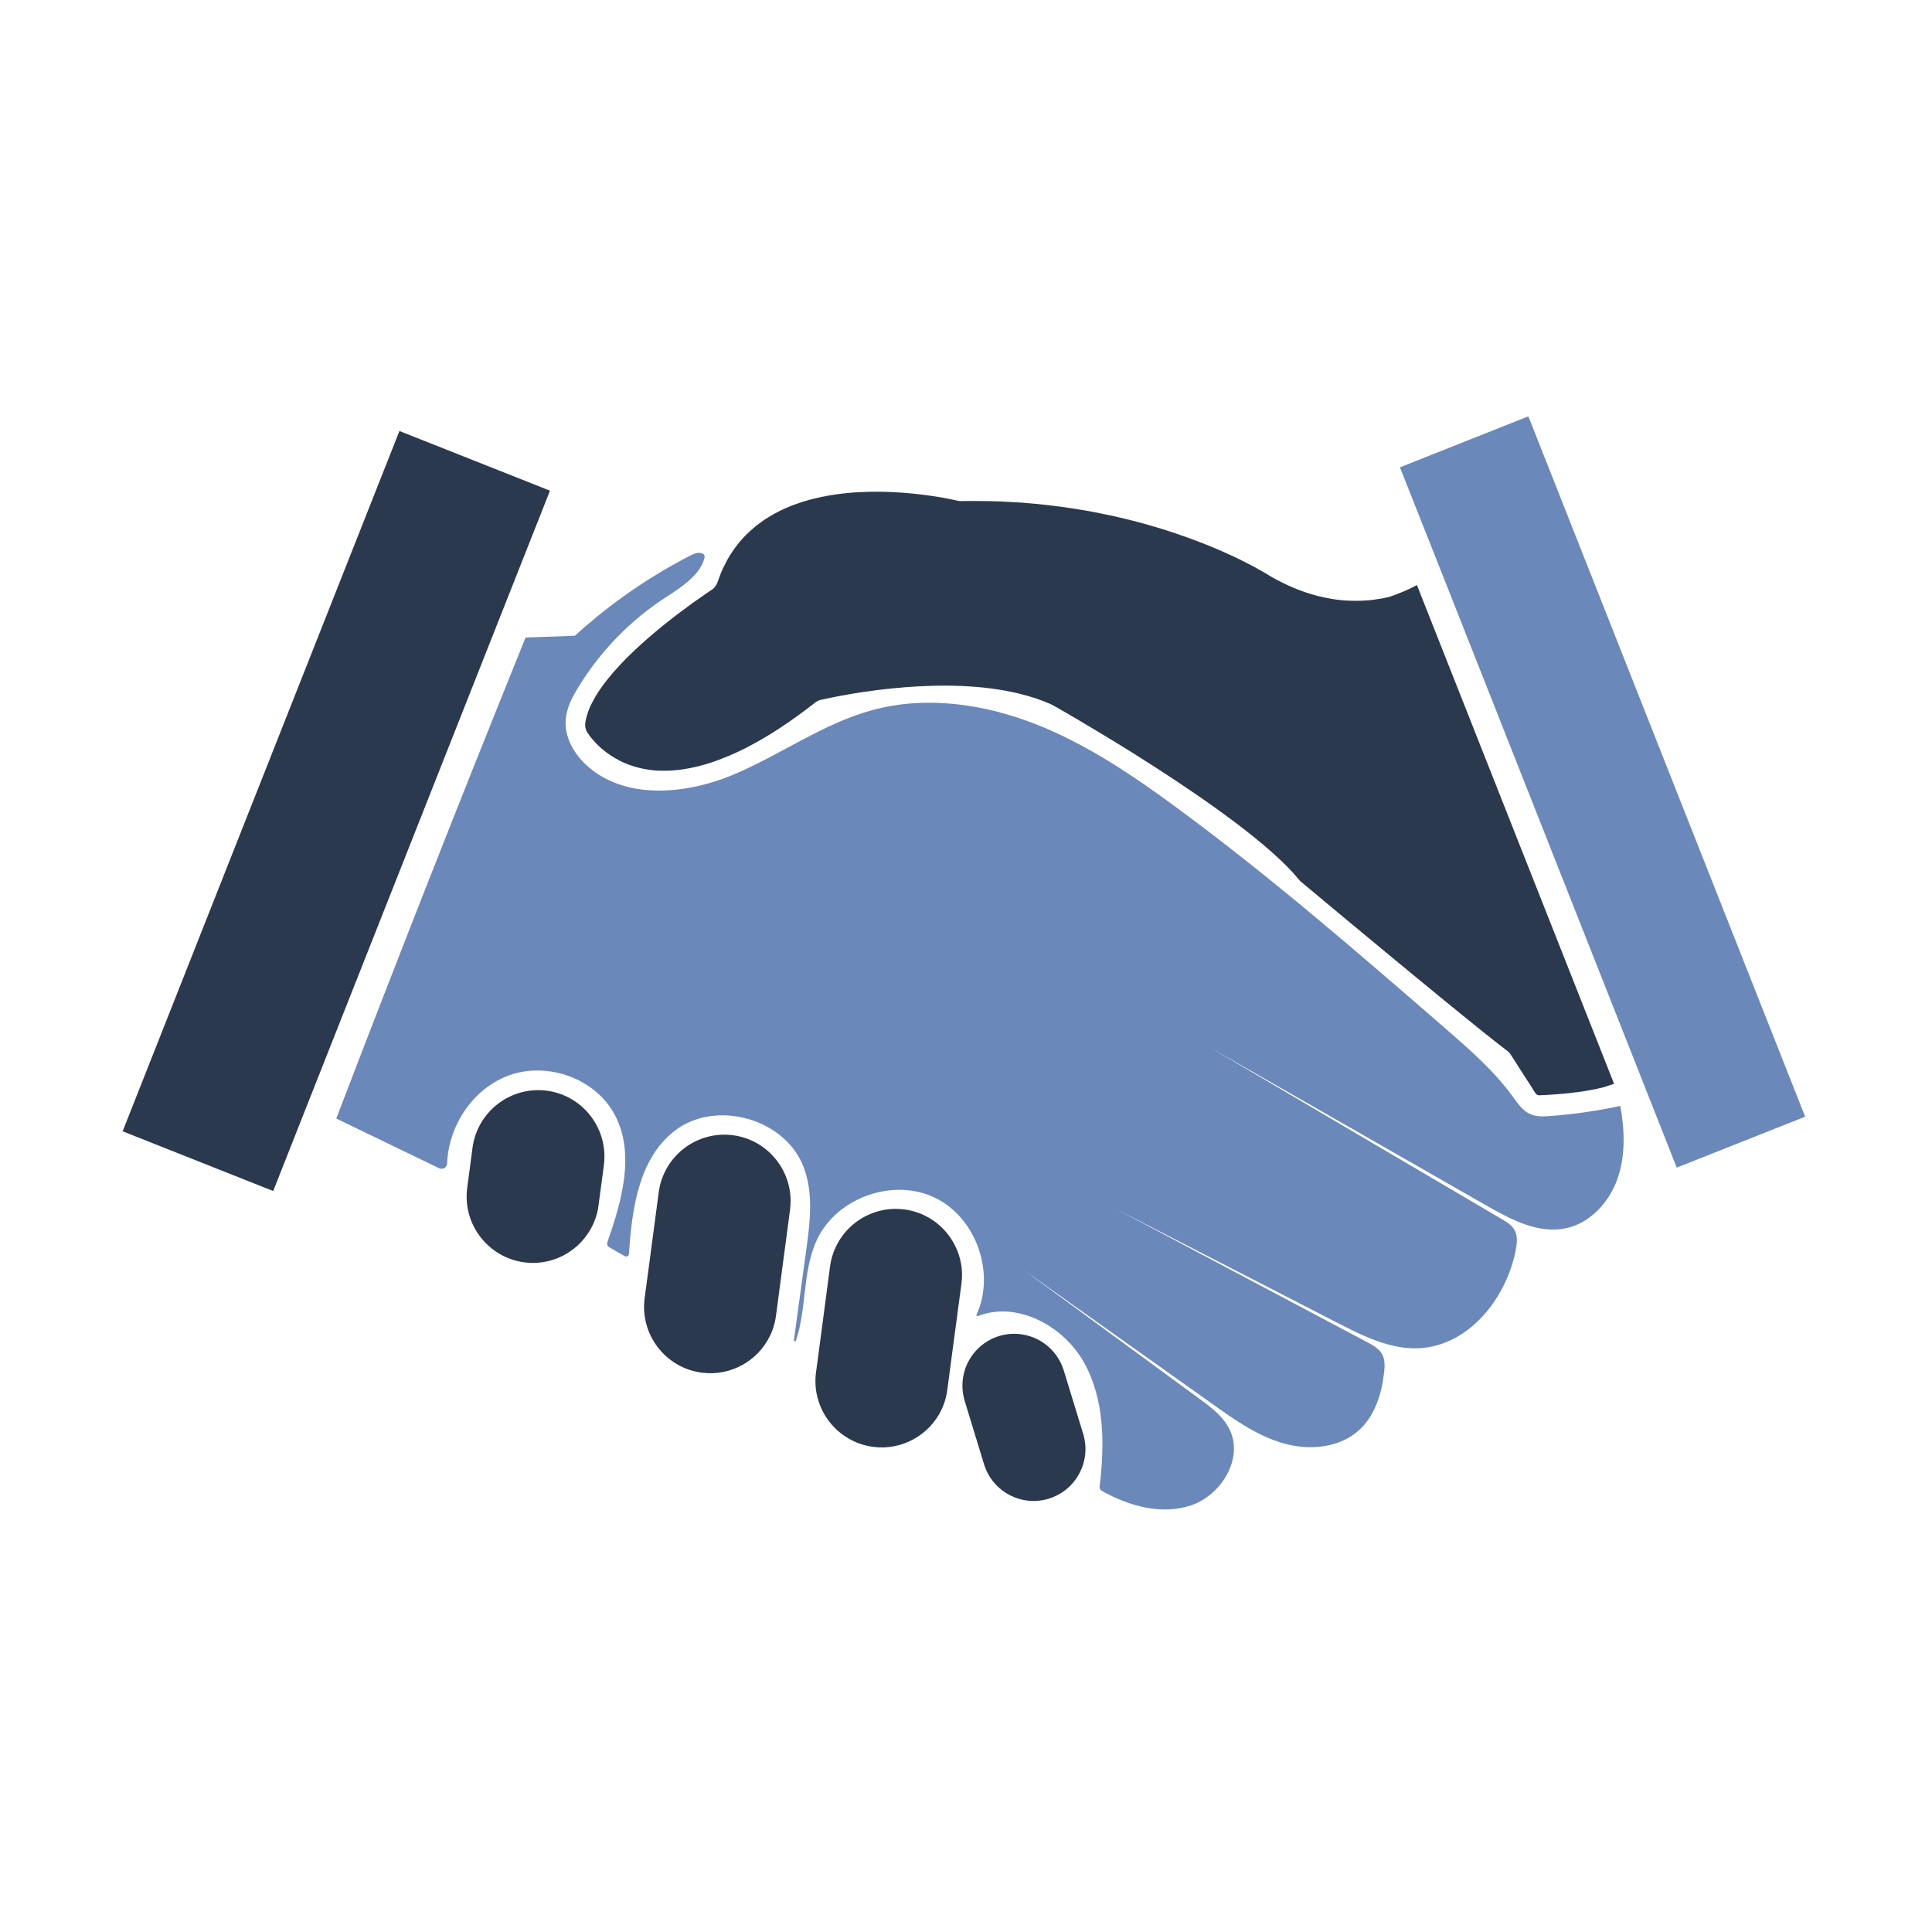 <svg xmlns="http://www.w3.org/2000/svg" xmlns:xlink="http://www.w3.org/1999/xlink" width="160" zoomAndPan="magnify" viewBox="0 0 120 120" height="160" preserveAspectRatio="xMidYMid meet" version="1.0"><defs><clipPath id="id1"><path d="M 86 25.879 L 112.406 25.879 L 112.406 73 L 86 73 Z M 86 25.879 " clip-rule="nonzero"/></clipPath><clipPath id="id2"><path d="M 7.406 26 L 35 26 L 35 74 L 7.406 74 Z M 7.406 26 " clip-rule="nonzero"/></clipPath><clipPath id="id3"><path d="M 52 53 L 76 53 L 76 77 L 52 77 Z M 52 53 " clip-rule="nonzero"/></clipPath><clipPath id="id4"><path d="M 58.941 51.387 L 77.363 59.793 L 68.957 78.215 L 50.535 69.812 Z M 58.941 51.387 " clip-rule="nonzero"/></clipPath><clipPath id="id5"><path d="M 52 46 L 77 46 L 77 71 L 52 71 Z M 52 46 " clip-rule="nonzero"/></clipPath><clipPath id="id6"><path d="M 62.434 44.652 L 78.859 56.496 L 67.016 72.922 L 50.59 61.078 Z M 62.434 44.652 " clip-rule="nonzero"/></clipPath></defs><path fill="#2b394e" d="M 44.324 36.555 C 44.301 36.57 44.273 36.59 44.242 36.609 C 44.273 36.586 44.301 36.57 44.324 36.555 Z M 50.84 43.504 C 50.801 43.512 50.77 43.531 50.738 43.555 C 50.723 43.566 50.707 43.578 50.691 43.59 C 50.707 43.578 50.723 43.566 50.738 43.555 C 50.77 43.531 50.801 43.512 50.84 43.504 Z M 53.926 42.938 C 53.922 42.938 53.918 42.938 53.918 42.941 C 53.891 42.945 53.863 42.949 53.84 42.949 C 53.863 42.949 53.891 42.945 53.918 42.941 C 53.918 42.938 53.922 42.938 53.926 42.938 Z M 54.145 42.906 C 54.148 42.91 54.152 42.906 54.156 42.906 C 54.148 42.91 54.141 42.91 54.133 42.91 C 54.117 42.91 54.102 42.914 54.086 42.918 C 54.102 42.914 54.117 42.91 54.133 42.91 C 54.137 42.91 54.141 42.91 54.145 42.906 Z M 55.793 42.723 C 55.789 42.723 55.785 42.723 55.777 42.723 C 55.758 42.727 55.738 42.727 55.723 42.73 C 55.738 42.727 55.758 42.723 55.777 42.723 C 55.785 42.723 55.789 42.723 55.793 42.723 Z M 59.551 31.117 C 59.574 31.121 59.59 31.125 59.609 31.125 C 59.59 31.125 59.57 31.125 59.551 31.117 C 59.547 31.117 59.535 31.113 59.527 31.109 C 59.535 31.113 59.547 31.117 59.551 31.117 Z M 80.723 36.656 C 80.746 36.668 80.773 36.676 80.797 36.684 C 80.773 36.676 80.746 36.668 80.723 36.656 Z M 93.762 65.395 C 93.754 65.379 93.738 65.367 93.727 65.355 C 93.738 65.367 93.754 65.379 93.762 65.395 Z M 95.289 67.734 C 95.246 67.695 95.211 67.648 95.176 67.598 L 94.73 66.898 L 95.18 67.598 C 95.211 67.648 95.246 67.695 95.289 67.734 Z M 98.34 67.781 C 98.336 67.785 98.332 67.785 98.328 67.785 C 98.32 67.785 98.316 67.785 98.309 67.785 C 98.316 67.785 98.32 67.785 98.328 67.785 C 98.332 67.785 98.336 67.785 98.34 67.781 Z M 43.906 36.836 C 43.848 36.879 43.781 36.922 43.715 36.969 C 43.312 37.242 42.773 37.625 42.176 38.078 C 42.078 38.152 41.973 38.23 41.871 38.309 C 41.617 38.508 41.348 38.723 41.074 38.941 C 40.988 39.016 40.895 39.09 40.805 39.164 C 40.668 39.281 40.531 39.391 40.398 39.508 C 40.297 39.598 40.195 39.688 40.094 39.773 C 40.094 39.777 40.09 39.777 40.09 39.777 C 39.871 39.969 39.656 40.168 39.441 40.367 C 39.336 40.469 39.23 40.566 39.125 40.672 C 39.07 40.723 39.02 40.773 38.969 40.824 L 38.816 40.98 C 38.711 41.086 38.613 41.191 38.516 41.293 C 38.219 41.609 37.941 41.93 37.688 42.25 C 37.648 42.305 37.605 42.359 37.566 42.41 C 37.523 42.461 37.484 42.516 37.441 42.57 C 37.406 42.625 37.367 42.676 37.332 42.73 C 37.25 42.848 37.172 42.957 37.102 43.07 C 37.074 43.117 37.047 43.164 37.016 43.211 C 36.953 43.32 36.891 43.426 36.836 43.531 C 36.777 43.637 36.727 43.738 36.676 43.844 C 36.652 43.898 36.629 43.949 36.609 44 C 36.578 44.082 36.547 44.156 36.52 44.234 C 36.492 44.312 36.469 44.391 36.449 44.465 C 36.434 44.52 36.422 44.57 36.406 44.617 C 36.395 44.672 36.387 44.719 36.375 44.77 C 36.367 44.82 36.359 44.871 36.352 44.918 C 36.324 45.125 36.375 45.34 36.492 45.516 C 36.492 45.52 36.5 45.523 36.5 45.527 C 36.648 45.75 36.906 46.082 37.289 46.426 C 37.332 46.465 37.371 46.496 37.414 46.535 C 37.719 46.793 38.094 47.051 38.543 47.273 C 38.605 47.309 38.672 47.336 38.738 47.367 C 39.148 47.547 39.613 47.699 40.145 47.785 C 40.223 47.801 40.305 47.809 40.387 47.82 C 40.461 47.832 40.539 47.84 40.613 47.848 C 40.68 47.852 40.75 47.855 40.816 47.863 C 40.871 47.863 40.926 47.867 40.984 47.867 C 41.695 47.895 42.496 47.812 43.402 47.586 C 43.465 47.574 43.531 47.555 43.594 47.535 C 43.848 47.469 44.105 47.387 44.371 47.297 C 44.461 47.266 44.555 47.234 44.648 47.195 C 45.043 47.047 45.453 46.879 45.883 46.672 C 46.082 46.582 46.285 46.48 46.488 46.371 C 46.785 46.215 47.086 46.051 47.398 45.867 C 47.484 45.816 47.57 45.766 47.652 45.715 C 47.797 45.633 47.934 45.543 48.074 45.457 C 48.184 45.387 48.293 45.312 48.406 45.242 C 49.109 44.781 49.852 44.254 50.625 43.641 C 50.629 43.641 50.633 43.637 50.633 43.637 C 50.723 43.566 50.82 43.516 50.93 43.484 C 50.934 43.484 50.938 43.48 50.938 43.48 C 50.953 43.477 50.965 43.477 50.977 43.473 C 50.973 43.473 50.969 43.473 50.965 43.477 C 50.969 43.473 50.973 43.473 50.977 43.469 L 50.98 43.469 C 50.996 43.469 51.008 43.461 51.023 43.461 C 51.031 43.457 51.035 43.457 51.039 43.457 C 51.047 43.457 51.055 43.457 51.059 43.453 C 51.078 43.449 51.094 43.445 51.113 43.445 C 51.137 43.434 51.164 43.43 51.191 43.426 C 51.203 43.422 51.211 43.418 51.223 43.418 C 51.242 43.414 51.262 43.41 51.277 43.406 C 51.289 43.406 51.305 43.398 51.32 43.398 C 51.344 43.391 51.367 43.387 51.391 43.379 C 51.41 43.375 51.422 43.371 51.441 43.371 C 51.473 43.363 51.512 43.355 51.539 43.352 C 51.555 43.348 51.566 43.344 51.582 43.344 C 51.586 43.34 51.594 43.34 51.602 43.336 C 51.621 43.332 51.641 43.328 51.664 43.324 C 51.672 43.32 51.684 43.32 51.699 43.32 C 51.707 43.312 51.719 43.312 51.734 43.309 C 51.719 43.312 51.707 43.316 51.699 43.32 C 51.816 43.297 51.945 43.27 52.082 43.242 C 52.059 43.246 52.035 43.25 52.016 43.254 C 52.035 43.25 52.059 43.246 52.082 43.242 C 52.129 43.234 52.176 43.223 52.223 43.215 C 52.246 43.215 52.262 43.211 52.281 43.207 C 52.32 43.195 52.355 43.191 52.395 43.184 C 52.418 43.18 52.449 43.176 52.477 43.172 C 52.5 43.164 52.527 43.16 52.555 43.156 C 52.555 43.156 52.559 43.156 52.559 43.156 C 52.531 43.16 52.504 43.164 52.477 43.172 C 52.598 43.148 52.727 43.125 52.859 43.102 C 52.848 43.105 52.836 43.105 52.824 43.109 C 52.836 43.105 52.848 43.105 52.859 43.102 C 52.895 43.098 52.926 43.09 52.961 43.086 C 53.051 43.07 53.141 43.059 53.227 43.043 C 53.316 43.027 53.406 43.016 53.5 43 C 53.504 43 53.508 43 53.512 43 C 53.531 42.996 53.551 42.996 53.574 42.992 C 53.617 42.984 53.66 42.98 53.703 42.973 C 53.664 42.977 53.621 42.98 53.582 42.988 C 53.621 42.98 53.664 42.977 53.703 42.969 C 53.715 42.969 53.73 42.965 53.742 42.965 C 53.73 42.965 53.715 42.969 53.703 42.973 C 53.727 42.969 53.746 42.965 53.762 42.961 C 53.832 42.953 53.895 42.941 53.961 42.938 C 54.016 42.926 54.07 42.918 54.129 42.91 C 54.137 42.91 54.148 42.906 54.16 42.906 C 54.176 42.906 54.191 42.906 54.203 42.902 C 54.203 42.902 54.207 42.902 54.207 42.902 C 54.215 42.898 54.227 42.898 54.234 42.898 C 54.328 42.887 54.422 42.871 54.516 42.859 C 54.465 42.867 54.41 42.871 54.355 42.879 C 54.316 42.887 54.281 42.891 54.246 42.898 C 54.281 42.891 54.316 42.887 54.355 42.879 C 54.41 42.871 54.465 42.867 54.516 42.859 C 54.816 42.82 55.133 42.789 55.453 42.754 C 55.457 42.754 55.465 42.754 55.473 42.754 C 55.488 42.75 55.508 42.75 55.523 42.75 C 55.527 42.75 55.527 42.75 55.531 42.75 C 55.527 42.75 55.52 42.75 55.512 42.75 C 55.52 42.75 55.527 42.75 55.531 42.746 C 55.543 42.746 55.559 42.746 55.57 42.746 C 55.574 42.742 55.578 42.742 55.578 42.742 C 55.613 42.738 55.648 42.734 55.68 42.734 C 55.754 42.727 55.832 42.719 55.91 42.715 C 55.949 42.707 55.992 42.703 56.031 42.703 C 56.027 42.703 56.023 42.703 56.023 42.703 C 56.023 42.703 56.027 42.703 56.031 42.703 C 56.031 42.703 56.039 42.703 56.043 42.703 C 56.074 42.695 56.109 42.695 56.145 42.691 C 58.375 42.512 60.98 42.516 63.297 43.082 C 63.477 43.125 63.656 43.172 63.832 43.223 C 64.004 43.273 64.172 43.324 64.34 43.379 C 64.664 43.488 64.977 43.613 65.285 43.746 C 65.297 43.754 65.312 43.762 65.328 43.77 C 65.355 43.781 65.383 43.793 65.41 43.809 C 65.422 43.816 65.434 43.824 65.453 43.836 C 65.48 43.852 65.516 43.871 65.559 43.895 C 65.625 43.93 65.707 43.98 65.805 44.035 C 65.867 44.066 65.938 44.109 66.012 44.156 C 66.02 44.156 66.023 44.156 66.031 44.164 C 66.117 44.215 66.207 44.266 66.305 44.32 C 66.363 44.359 66.43 44.395 66.496 44.438 C 66.598 44.496 66.711 44.559 66.824 44.625 C 67.207 44.852 67.645 45.113 68.133 45.406 C 68.301 45.504 68.465 45.605 68.637 45.711 C 69.156 46.023 69.715 46.367 70.301 46.73 C 70.398 46.793 70.496 46.855 70.598 46.918 C 73.762 48.91 77.602 51.512 79.793 53.672 C 79.859 53.738 79.93 53.805 79.992 53.875 C 80.059 53.938 80.121 54.004 80.184 54.07 C 80.246 54.137 80.305 54.203 80.363 54.27 C 80.477 54.398 80.59 54.527 80.691 54.648 C 80.703 54.664 80.715 54.68 80.723 54.691 L 80.727 54.691 C 80.738 54.707 80.746 54.719 80.758 54.727 C 80.762 54.727 80.766 54.73 80.77 54.734 L 80.773 54.738 C 80.777 54.738 80.781 54.742 80.789 54.75 C 80.793 54.758 80.797 54.758 80.801 54.762 C 80.895 54.84 81.094 55.004 81.371 55.238 C 81.406 55.27 81.449 55.305 81.492 55.34 C 81.629 55.453 81.777 55.578 81.945 55.715 C 82.023 55.781 82.105 55.855 82.195 55.926 C 83.121 56.695 84.402 57.766 85.789 58.91 C 85.875 58.98 85.957 59.055 86.043 59.121 C 86.277 59.316 86.516 59.512 86.746 59.703 C 86.824 59.77 86.906 59.836 86.988 59.902 C 87.02 59.93 87.055 59.957 87.082 59.98 C 87.332 60.188 87.582 60.395 87.832 60.598 C 88.281 60.973 88.73 61.34 89.172 61.699 C 89.262 61.773 89.344 61.844 89.438 61.918 C 91.199 63.363 92.773 64.633 93.621 65.273 C 93.621 65.273 93.625 65.277 93.625 65.277 C 93.707 65.336 93.777 65.414 93.832 65.496 L 93.832 65.5 C 93.836 65.5 93.836 65.504 93.836 65.508 L 94.09 65.902 L 95.371 67.906 C 95.426 67.988 95.516 68.035 95.613 68.031 C 95.691 68.027 95.801 68.023 95.93 68.016 C 95.93 68.016 95.934 68.016 95.934 68.016 L 95.945 68.016 C 95.957 68.016 95.969 68.012 95.98 68.012 L 95.988 68.012 C 96.047 68.012 96.102 68.004 96.164 68.004 C 96.176 68.004 96.191 68 96.203 68 C 96.266 68 96.332 67.992 96.395 67.988 C 96.43 67.988 96.469 67.984 96.504 67.98 C 96.512 67.98 96.523 67.977 96.535 67.977 C 96.582 67.977 96.621 67.973 96.668 67.969 C 96.688 67.969 96.699 67.965 96.715 67.965 C 96.758 67.961 96.805 67.957 96.848 67.953 C 96.895 67.949 96.945 67.945 96.996 67.941 C 97.051 67.934 97.105 67.93 97.164 67.93 C 97.188 67.922 97.207 67.922 97.23 67.918 C 97.254 67.914 97.281 67.914 97.305 67.914 C 97.375 67.906 97.441 67.898 97.516 67.891 C 97.559 67.883 97.605 67.879 97.648 67.875 C 97.684 67.871 97.707 67.867 97.742 67.863 C 97.824 67.855 97.906 67.844 97.984 67.832 C 98.023 67.828 98.062 67.824 98.102 67.816 C 98.133 67.812 98.168 67.809 98.199 67.805 C 98.211 67.805 98.219 67.805 98.227 67.801 C 98.293 67.793 98.359 67.781 98.426 67.773 C 98.445 67.766 98.465 67.766 98.484 67.758 C 98.488 67.758 98.492 67.758 98.496 67.758 C 98.539 67.754 98.582 67.742 98.625 67.738 C 98.688 67.727 98.75 67.715 98.809 67.703 C 98.84 67.699 98.871 67.695 98.902 67.688 C 98.992 67.672 99.078 67.652 99.164 67.637 C 99.18 67.629 99.195 67.629 99.207 67.625 C 99.246 67.617 99.277 67.605 99.316 67.598 C 99.328 67.598 99.34 67.594 99.348 67.59 C 99.352 67.59 99.355 67.59 99.359 67.59 C 99.449 67.566 99.531 67.543 99.621 67.523 C 99.742 67.488 99.863 67.449 99.977 67.41 C 99.996 67.402 100.016 67.398 100.035 67.391 C 100.074 67.375 100.117 67.359 100.156 67.344 C 100.191 67.332 100.223 67.324 100.254 67.32 L 88.008 36.34 C 87.477 36.629 86.883 36.875 86.289 37.074 C 86.281 37.078 86.281 37.078 86.273 37.078 C 86.191 37.102 86.105 37.117 86.02 37.133 C 85.887 37.164 85.746 37.188 85.605 37.207 C 85.398 37.246 85.188 37.27 84.969 37.289 C 84.816 37.301 84.66 37.309 84.5 37.312 C 84.309 37.32 84.117 37.32 83.918 37.312 C 83.73 37.309 83.535 37.297 83.34 37.281 C 83.328 37.281 83.32 37.277 83.316 37.277 C 83.215 37.266 83.109 37.254 83.004 37.242 C 82.949 37.234 82.895 37.227 82.836 37.215 C 82.793 37.207 82.742 37.203 82.691 37.195 C 82.68 37.191 82.664 37.188 82.648 37.188 C 82.637 37.184 82.625 37.184 82.609 37.176 C 82.57 37.172 82.535 37.164 82.488 37.156 C 82.465 37.156 82.441 37.148 82.414 37.145 C 82.402 37.145 82.387 37.137 82.371 37.133 C 82.305 37.121 82.23 37.105 82.156 37.086 C 82.117 37.078 82.082 37.07 82.043 37.062 C 81.965 37.047 81.887 37.027 81.812 37.008 C 81.789 37 81.77 36.996 81.746 36.988 C 81.734 36.984 81.719 36.98 81.711 36.98 C 81.668 36.969 81.625 36.957 81.578 36.941 C 81.516 36.926 81.449 36.902 81.387 36.883 C 81.383 36.883 81.379 36.883 81.375 36.883 C 81.324 36.867 81.266 36.848 81.215 36.832 C 81.191 36.82 81.168 36.816 81.148 36.809 C 81.137 36.805 81.129 36.801 81.117 36.801 C 81.105 36.793 81.086 36.789 81.074 36.785 C 81.062 36.781 81.051 36.777 81.039 36.773 C 80.961 36.746 80.887 36.715 80.809 36.688 C 80.809 36.688 80.805 36.688 80.801 36.688 C 80.77 36.676 80.738 36.664 80.703 36.648 C 80.691 36.645 80.676 36.641 80.664 36.637 C 80.66 36.633 80.66 36.633 80.66 36.633 C 80.562 36.598 80.465 36.559 80.363 36.516 C 80.246 36.465 80.121 36.41 80.004 36.359 C 79.977 36.344 79.949 36.332 79.922 36.32 C 79.879 36.301 79.836 36.281 79.793 36.258 C 79.746 36.234 79.699 36.215 79.652 36.191 C 79.652 36.191 79.652 36.191 79.648 36.188 C 79.609 36.168 79.566 36.148 79.527 36.125 C 79.504 36.113 79.473 36.102 79.445 36.086 C 79.406 36.066 79.367 36.043 79.328 36.023 C 79.312 36.016 79.301 36.012 79.289 36 C 79.262 35.988 79.238 35.977 79.207 35.957 C 79.113 35.91 79.02 35.859 78.926 35.801 C 78.906 35.793 78.895 35.785 78.883 35.777 C 78.875 35.77 78.863 35.766 78.852 35.754 C 78.832 35.746 78.805 35.727 78.777 35.711 C 78.754 35.699 78.727 35.68 78.699 35.664 C 78.668 35.645 78.629 35.621 78.59 35.598 C 78.43 35.504 78.203 35.375 77.918 35.219 C 77.848 35.18 77.77 35.141 77.688 35.098 C 77.289 34.887 76.801 34.645 76.219 34.383 C 76.145 34.352 76.07 34.316 75.996 34.281 C 75.621 34.117 75.211 33.941 74.766 33.766 C 74.68 33.73 74.59 33.699 74.496 33.664 C 74.406 33.625 74.312 33.59 74.219 33.559 C 74.125 33.52 74.027 33.488 73.93 33.449 C 73.836 33.414 73.738 33.379 73.641 33.344 C 73.539 33.309 73.441 33.273 73.336 33.242 C 73.234 33.203 73.133 33.168 73.031 33.133 C 72.922 33.098 72.82 33.062 72.711 33.027 C 72.391 32.922 72.062 32.816 71.715 32.719 C 71.605 32.684 71.488 32.652 71.371 32.617 C 71.141 32.551 70.902 32.484 70.656 32.422 C 70.535 32.391 70.41 32.355 70.289 32.324 C 69.918 32.23 69.535 32.141 69.145 32.051 C 69.012 32.027 68.879 31.996 68.75 31.969 C 68.215 31.855 67.664 31.746 67.094 31.656 C 66.953 31.633 66.809 31.609 66.668 31.586 C 65.648 31.43 64.578 31.305 63.461 31.219 C 63.219 31.203 62.969 31.188 62.727 31.176 C 62.66 31.172 62.602 31.168 62.539 31.168 C 62.43 31.16 62.316 31.156 62.207 31.148 C 61.652 31.129 61.082 31.117 60.508 31.117 C 60.293 31.117 60.074 31.117 59.859 31.121 C 59.805 31.121 59.754 31.125 59.699 31.125 C 59.688 31.125 59.68 31.125 59.672 31.125 C 59.656 31.125 59.637 31.125 59.621 31.125 C 59.637 31.125 59.656 31.125 59.672 31.125 C 59.609 31.125 59.551 31.117 59.492 31.102 C 59.492 31.102 59.488 31.102 59.488 31.102 C 59.461 31.098 59.434 31.09 59.402 31.086 C 59.391 31.078 59.371 31.078 59.359 31.074 C 59.168 31.031 58.867 30.969 58.473 30.898 C 58.387 30.883 58.297 30.871 58.203 30.855 C 58.195 30.852 58.191 30.852 58.188 30.852 C 58.09 30.836 57.988 30.816 57.879 30.805 C 57.77 30.785 57.66 30.773 57.543 30.758 C 57.484 30.75 57.426 30.738 57.367 30.734 C 57.008 30.688 56.617 30.645 56.203 30.613 C 56.133 30.605 56.062 30.602 55.992 30.598 C 55.16 30.539 54.238 30.516 53.281 30.574 C 53.191 30.578 53.094 30.586 53 30.59 C 52.871 30.598 52.738 30.613 52.609 30.625 C 52.516 30.637 52.418 30.648 52.324 30.656 C 51.727 30.727 51.125 30.828 50.531 30.98 C 50.438 31.004 50.352 31.023 50.262 31.047 C 49.996 31.121 49.734 31.203 49.477 31.297 C 49.418 31.316 49.359 31.336 49.301 31.359 C 49.266 31.371 49.23 31.383 49.199 31.398 C 49.141 31.422 49.082 31.441 49.023 31.469 C 48.965 31.492 48.91 31.516 48.855 31.539 C 48.594 31.648 48.344 31.773 48.094 31.91 C 48.043 31.941 47.984 31.973 47.93 32.004 C 47.852 32.047 47.777 32.098 47.699 32.145 C 47.645 32.176 47.594 32.207 47.543 32.242 C 47.512 32.262 47.48 32.285 47.449 32.305 C 47.395 32.34 47.344 32.375 47.293 32.414 C 47.086 32.559 46.887 32.719 46.695 32.891 C 46.645 32.93 46.602 32.973 46.551 33.02 C 46.512 33.051 46.473 33.09 46.434 33.129 C 46.141 33.414 45.863 33.727 45.617 34.078 C 45.578 34.129 45.539 34.184 45.504 34.242 C 45.465 34.297 45.43 34.352 45.391 34.41 C 45.355 34.469 45.32 34.523 45.285 34.582 C 45.25 34.641 45.215 34.703 45.18 34.762 C 45.148 34.824 45.113 34.883 45.086 34.941 C 45.023 35.062 44.961 35.184 44.902 35.305 C 44.812 35.508 44.727 35.715 44.648 35.934 L 44.609 36.039 C 44.605 36.051 44.602 36.066 44.598 36.078 C 44.586 36.109 44.574 36.145 44.562 36.176 C 44.566 36.168 44.566 36.164 44.57 36.156 C 44.566 36.164 44.566 36.172 44.562 36.176 C 44.559 36.191 44.551 36.203 44.551 36.215 C 44.551 36.203 44.559 36.191 44.562 36.176 C 44.492 36.359 44.375 36.52 44.215 36.629 C 44.211 36.629 44.211 36.629 44.211 36.629 C 44.164 36.66 44.109 36.695 44.047 36.738 C 44.004 36.766 43.961 36.797 43.91 36.832 C 43.91 36.832 43.906 36.836 43.906 36.836 " fill-opacity="1" fill-rule="nonzero"/><path fill="#387cc7" d="M 51.602 43.34 C 51.629 43.332 51.664 43.324 51.699 43.32 C 51.684 43.32 51.672 43.32 51.664 43.324 C 51.641 43.328 51.621 43.332 51.602 43.34 " fill-opacity="1" fill-rule="nonzero"/><path fill="#387cc7" d="M 53.227 43.043 C 53.141 43.055 53.051 43.07 52.961 43.086 C 52.926 43.09 52.895 43.098 52.859 43.102 C 52.914 43.094 52.973 43.086 53.027 43.078 C 53.094 43.066 53.16 43.055 53.227 43.043 " fill-opacity="1" fill-rule="nonzero"/><path fill="#387cc7" d="M 82.492 37.156 C 82.453 37.152 82.41 37.145 82.371 37.133 C 82.387 37.137 82.402 37.145 82.414 37.145 C 82.438 37.148 82.465 37.156 82.492 37.156 " fill-opacity="1" fill-rule="nonzero"/><path fill="#2b394e" d="M 66.074 85.125 C 65.645 83.734 64.375 82.844 62.992 82.844 C 62.68 82.844 62.363 82.891 62.051 82.984 C 61.383 83.191 60.828 83.594 60.434 84.117 C 59.828 84.914 59.605 85.984 59.922 87.016 L 59.977 87.199 L 59.977 87.203 L 60.25 88.102 L 61.121 90.949 C 61.645 92.652 63.441 93.605 65.145 93.086 C 65.848 92.867 66.422 92.434 66.82 91.875 C 67.379 91.086 67.586 90.055 67.277 89.055 L 66.074 85.125 " fill-opacity="1" fill-rule="nonzero"/><path fill="#2b394e" d="M 56.18 75.121 C 53.922 74.824 51.855 76.41 51.555 78.668 L 50.801 84.375 L 50.684 85.234 C 50.383 87.492 51.973 89.566 54.227 89.867 C 56.035 90.105 57.73 89.125 58.477 87.562 C 58.535 87.438 58.586 87.312 58.633 87.188 C 58.73 86.91 58.801 86.621 58.84 86.32 L 59.195 83.641 L 59.715 79.75 C 59.738 79.566 59.754 79.383 59.754 79.203 C 59.754 77.168 58.246 75.398 56.18 75.121 " fill-opacity="1" fill-rule="nonzero"/><path fill="#2b394e" d="M 45.535 70.512 C 43.277 70.215 41.211 71.801 40.914 74.059 L 40.266 78.945 L 40.039 80.629 C 39.742 82.887 41.328 84.957 43.578 85.258 C 45.398 85.5 47.098 84.512 47.84 82.938 C 47.887 82.844 47.926 82.75 47.961 82.656 C 47.965 82.656 47.965 82.656 47.965 82.652 C 47.988 82.586 48.012 82.52 48.035 82.449 C 48.039 82.438 48.043 82.418 48.047 82.402 C 48.07 82.336 48.086 82.27 48.105 82.203 C 48.105 82.199 48.105 82.195 48.109 82.195 C 48.125 82.125 48.141 82.055 48.156 81.98 C 48.156 81.965 48.164 81.949 48.164 81.93 C 48.176 81.859 48.191 81.789 48.199 81.715 L 49.07 75.145 C 49.094 74.957 49.105 74.773 49.105 74.594 C 49.105 72.559 47.602 70.789 45.535 70.512 " fill-opacity="1" fill-rule="nonzero"/><path fill="#2b394e" d="M 33.973 67.746 C 31.715 67.449 29.648 69.039 29.348 71.293 L 29.086 73.277 L 29.059 73.477 L 29.02 73.777 C 28.719 76.031 30.309 78.105 32.559 78.406 C 34.094 78.609 35.547 77.938 36.406 76.77 C 36.457 76.703 36.504 76.637 36.551 76.566 C 36.555 76.559 36.559 76.555 36.559 76.551 C 36.602 76.488 36.641 76.422 36.676 76.359 C 36.688 76.336 36.703 76.312 36.715 76.285 C 36.738 76.242 36.766 76.195 36.789 76.145 C 36.805 76.117 36.816 76.09 36.828 76.059 C 36.852 76.016 36.871 75.969 36.891 75.922 C 36.902 75.891 36.914 75.863 36.926 75.832 C 36.945 75.785 36.965 75.738 36.98 75.691 C 36.988 75.66 37 75.629 37.012 75.598 C 37.027 75.551 37.043 75.5 37.055 75.449 C 37.062 75.422 37.074 75.391 37.082 75.359 C 37.094 75.305 37.105 75.246 37.121 75.191 C 37.125 75.164 37.133 75.141 37.141 75.113 C 37.152 75.031 37.168 74.945 37.176 74.859 L 37.508 72.379 C 37.531 72.195 37.543 72.012 37.543 71.832 C 37.543 69.797 36.039 68.023 33.973 67.746 " fill-opacity="1" fill-rule="nonzero"/><g clip-path="url(#id1)"><path fill="#6b88ba" d="M 94.93 25.859 L 86.953 29.027 L 89.379 35.152 L 102.102 67.348 L 104.145 72.523 L 112.121 69.359 L 94.93 25.859 " fill-opacity="1" fill-rule="nonzero"/></g><g clip-path="url(#id2)"><path fill="#2b394e" d="M 34.16 30.477 L 24.809 26.77 L 7.617 70.266 L 16.969 73.977 L 18.875 69.148 L 30.594 39.5 L 34.16 30.477 " fill-opacity="1" fill-rule="nonzero"/></g><path fill="#6b88ba" d="M 59.816 56.336 C 59.816 58.652 61.766 60.578 64.316 60.957 L 64.316 51.715 C 61.766 52.094 59.816 54.02 59.816 56.336 " fill-opacity="1" fill-rule="nonzero"/><path fill="#6b88ba" d="M 66.148 62.621 L 66.148 71.941 C 68.895 71.715 71.047 69.711 71.047 67.281 C 71.047 64.852 68.895 62.848 66.148 62.621 " fill-opacity="1" fill-rule="nonzero"/><path fill="#6b88ba" d="M 66.148 73.531 L 66.148 75.031 C 66.148 75.469 65.738 75.824 65.234 75.824 C 64.727 75.824 64.316 75.469 64.316 75.031 L 64.316 73.445 C 60.941 72.91 58.375 70.352 58.375 67.281 C 58.375 66.844 58.781 66.492 59.293 66.492 C 59.797 66.492 60.207 66.844 60.207 67.281 C 60.207 69.473 61.961 71.316 64.316 71.824 L 64.316 62.559 C 60.75 62.168 57.98 59.523 57.98 56.336 C 57.98 53.145 60.75 50.504 64.316 50.113 L 64.316 48.543 C 64.316 48.105 64.727 47.754 65.234 47.754 C 65.738 47.754 66.148 48.105 66.148 48.543 L 66.148 50.113 C 69.719 50.504 72.488 53.145 72.488 56.336 C 72.488 56.773 72.078 57.129 71.57 57.129 C 71.062 57.129 70.656 56.773 70.656 56.336 C 70.656 54.02 68.703 52.094 66.148 51.715 L 66.148 61.031 C 69.906 61.266 72.879 63.98 72.879 67.281 C 72.879 70.586 69.906 73.301 66.148 73.531 Z M 100.641 68.688 C 100.559 68.707 100.473 68.727 100.387 68.742 C 99.027 69.027 97.641 69.219 96.254 69.32 C 95.852 69.352 95.434 69.367 95.062 69.207 C 94.578 69 94.266 68.531 93.953 68.102 C 92.785 66.492 91.266 65.176 89.766 63.871 C 84.348 59.172 78.922 54.465 73.148 50.211 C 70.383 48.172 67.504 46.223 64.305 44.969 C 61.105 43.719 57.527 43.203 54.211 44.098 C 51.113 44.93 48.453 46.91 45.488 48.141 C 42.52 49.367 38.754 49.691 36.402 47.504 C 35.625 46.781 35.055 45.762 35.137 44.703 C 35.188 43.984 35.531 43.324 35.906 42.711 C 37.281 40.441 39.18 38.496 41.414 37.059 C 41.648 36.906 41.887 36.754 42.117 36.59 C 42.355 36.422 42.586 36.246 42.801 36.055 C 43.008 35.871 43.203 35.672 43.367 35.449 C 43.52 35.242 43.648 35.016 43.723 34.77 C 43.754 34.676 43.789 34.566 43.738 34.473 C 43.699 34.398 43.617 34.363 43.539 34.348 C 43.305 34.305 43.078 34.402 42.875 34.508 C 42.582 34.656 42.289 34.812 42.004 34.973 C 41.715 35.129 41.43 35.297 41.145 35.461 C 40.863 35.629 40.578 35.805 40.301 35.98 C 40.02 36.156 39.746 36.34 39.473 36.523 C 39.199 36.707 38.93 36.898 38.66 37.09 C 38.395 37.281 38.129 37.48 37.867 37.68 C 37.605 37.883 37.344 38.086 37.09 38.293 C 36.836 38.504 36.582 38.715 36.332 38.93 C 36.125 39.113 35.914 39.301 35.707 39.488 L 32.645 39.598 C 28.633 49.52 24.711 59.477 20.887 69.473 L 27.277 72.562 C 27.504 72.672 27.766 72.512 27.773 72.258 C 27.859 69.891 29.402 67.586 31.637 66.785 C 34.039 65.926 37.023 67.004 38.199 69.273 C 39.453 71.676 38.625 74.578 37.727 77.152 C 37.684 77.273 37.734 77.41 37.848 77.473 L 38.805 78.023 C 38.918 78.086 39.059 78.012 39.066 77.883 C 39.246 75.066 39.68 71.973 41.887 70.25 C 44.422 68.27 48.734 69.453 49.902 72.457 C 50.543 74.098 50.312 75.93 50.074 77.668 L 49.312 83.234 C 49.301 83.312 49.414 83.34 49.438 83.27 C 50.117 81.254 49.832 78.945 50.738 77.008 C 51.965 74.383 55.488 73.133 58.09 74.402 C 60.645 75.648 61.84 79.086 60.652 81.66 C 60.629 81.711 60.68 81.766 60.734 81.746 C 63.156 80.785 66.066 82.348 67.34 84.645 C 68.609 86.938 68.617 89.707 68.301 92.316 C 68.285 92.438 68.344 92.555 68.449 92.609 C 70.137 93.551 72.156 94.113 73.977 93.5 C 75.863 92.867 77.246 90.586 76.375 88.797 C 75.977 87.973 75.215 87.402 74.477 86.863 C 70.848 84.203 67.219 81.543 63.59 78.883 C 67.516 81.676 71.445 84.465 75.371 87.25 C 76.723 88.211 78.113 89.191 79.707 89.645 C 81.301 90.105 83.168 89.949 84.402 88.84 C 85.402 87.934 85.832 86.551 85.973 85.207 C 86.012 84.848 86.023 84.465 85.863 84.145 C 85.668 83.773 85.281 83.555 84.91 83.359 C 79.684 80.586 74.457 77.82 69.234 75.047 C 73.848 77.422 78.461 79.793 83.078 82.168 C 84.66 82.98 86.34 83.82 88.117 83.742 C 91.203 83.605 93.57 80.664 94.148 77.625 C 94.227 77.215 94.273 76.766 94.07 76.402 C 93.902 76.094 93.586 75.902 93.281 75.723 C 87.238 72.168 81.188 68.609 75.141 65.051 C 80.871 68.328 86.605 71.605 92.332 74.883 C 93.844 75.746 95.531 76.645 97.238 76.293 C 98.746 75.984 99.93 74.707 100.449 73.254 C 100.973 71.805 100.914 70.207 100.641 68.688 " fill-opacity="1" fill-rule="nonzero"/><g clip-path="url(#id3)"><g clip-path="url(#id4)"><path fill="#6b88ba" d="M 64.305 53.836 L 72 57.348 C 74.961 58.695 76.266 62.199 74.91 65.164 L 71.406 72.844 C 70.055 75.809 66.555 77.121 63.598 75.77 L 55.898 72.258 C 52.938 70.906 51.637 67.406 52.988 64.441 L 56.492 56.762 C 57.844 53.793 61.344 52.484 64.305 53.836 " fill-opacity="1" fill-rule="nonzero"/></g></g><g clip-path="url(#id5)"><g clip-path="url(#id6)"><path fill="#6b88ba" d="M 67.215 48.102 L 74.078 53.051 C 76.719 54.953 77.309 58.641 75.402 61.285 L 70.469 68.129 C 68.559 70.777 64.871 71.379 62.234 69.473 L 55.371 64.523 C 52.73 62.621 52.137 58.934 54.047 56.289 L 58.98 49.445 C 60.891 46.797 64.574 46.195 67.215 48.102 " fill-opacity="1" fill-rule="nonzero"/></g></g></svg>